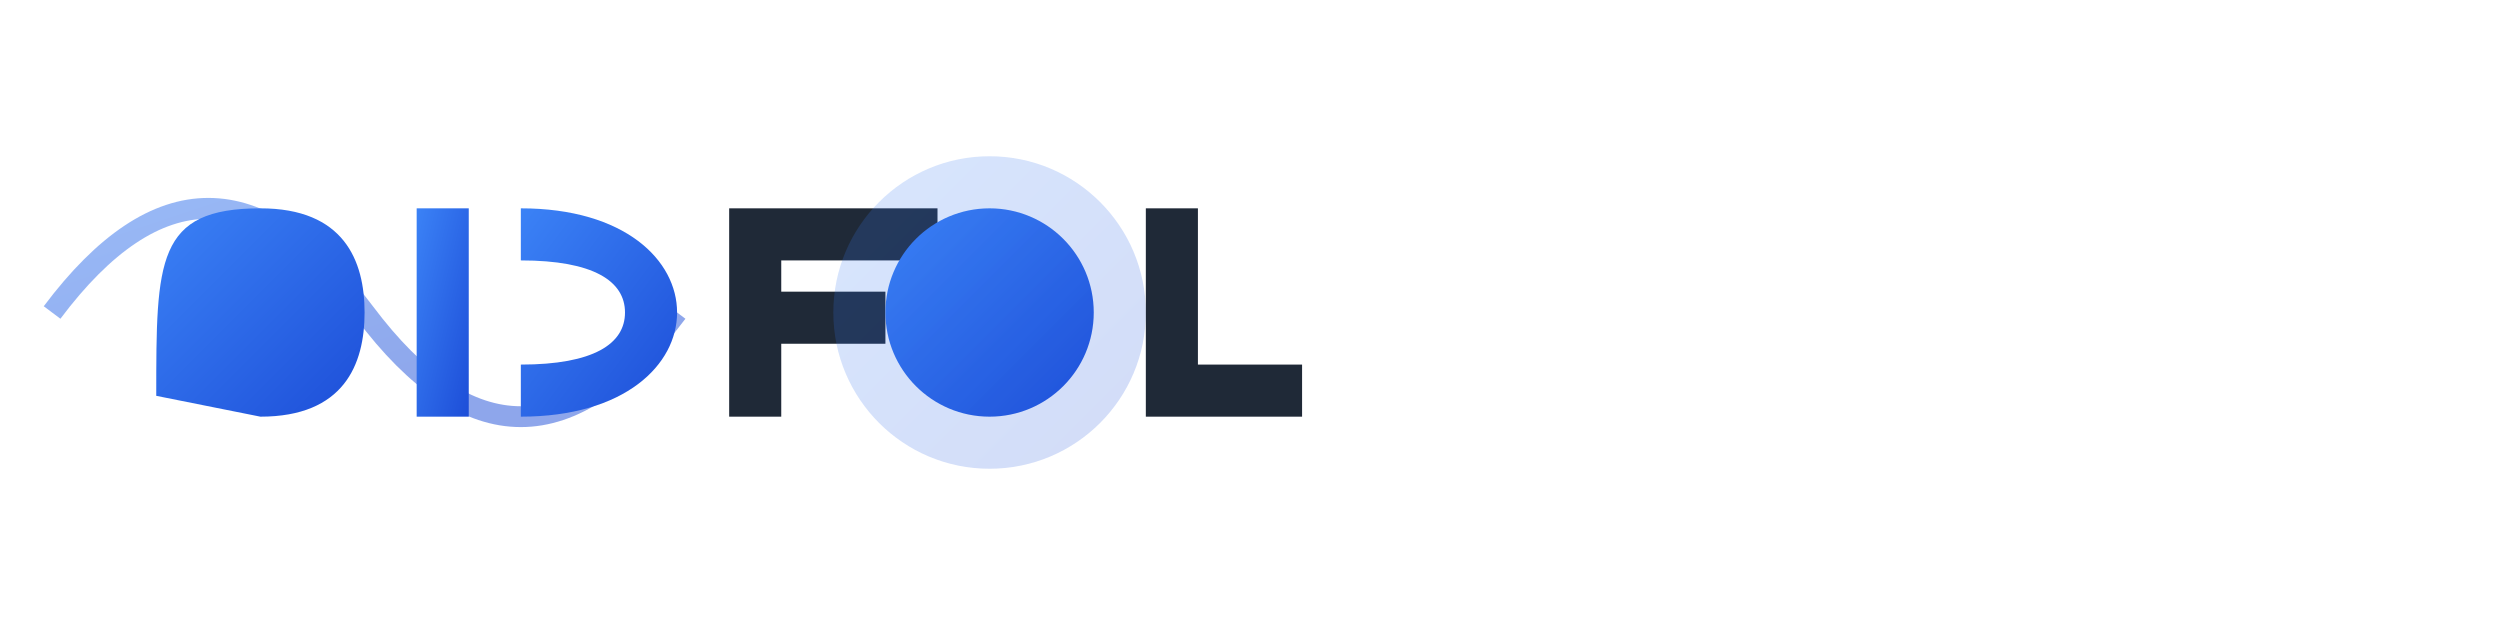 <svg xmlns="http://www.w3.org/2000/svg" viewBox="0 0 240 60" width="140" height="35">
  <defs>
    <linearGradient id="blueGradient" x1="0%" y1="0%" x2="100%" y2="100%">
      <stop offset="0%" stop-color="#3b82f6" />
      <stop offset="100%" stop-color="#1d4ed8" />
    </linearGradient>
    <filter id="glow" height="130%" width="130%">
      <feGaussianBlur stdDeviation="2" result="blur" />
      <feComposite in="SourceGraphic" in2="blur" operator="over" />
    </filter>
    <filter id="shadow" x="-20%" y="-20%" width="140%" height="140%">
      <feDropShadow dx="1" dy="1" stdDeviation="2" flood-color="#000" flood-opacity="0.3" />
    </filter>
  </defs>
  
  <!-- Decorative element -->
  <path d="M5,30 Q20,10 35,30 T65,30" stroke="url(#blueGradient)" stroke-width="2" fill="none" opacity="0.5" />
  
  <!-- Logo text -->
  <g filter="url(#shadow)">
    <path d="M15,38 
             C15,25 15,20 25,20 
             C33,20 35,25 35,30 
             C35,35 33,40 25,40 
             Z" 
      fill="url(#blueGradient)" />
    <path d="M40,20 L45,20 L45,40 L40,40 Z" fill="url(#blueGradient)" />
    <path d="M50,20 
             C60,20 65,25 65,30 
             C65,35 60,40 50,40 
             L50,35
             C57,35 60,33 60,30
             C60,27 57,25 50,25
             Z" 
      fill="url(#blueGradient)" />
    <path d="M70,20 L90,20 L90,25 L75,25 L75,28 L85,28 L85,33 L75,33 L75,40 L70,40 Z" fill="#1f2937" />
    <circle cx="95" cy="30" r="10" fill="url(#blueGradient)" filter="url(#glow)" />
    <path d="M110,20 L115,20 L115,35 L125,35 L125,40 L110,40 Z" fill="#1f2937" />
  </g>
  
  <!-- Animated pulse around dot (for web use) -->
  <circle cx="95" cy="30" r="15" fill="url(#blueGradient)" opacity="0.2">
    <animate attributeName="r" values="10;15;10" dur="2s" repeatCount="indefinite" />
    <animate attributeName="opacity" values="0.1;0.3;0.1" dur="2s" repeatCount="indefinite" />
  </circle>
</svg>
